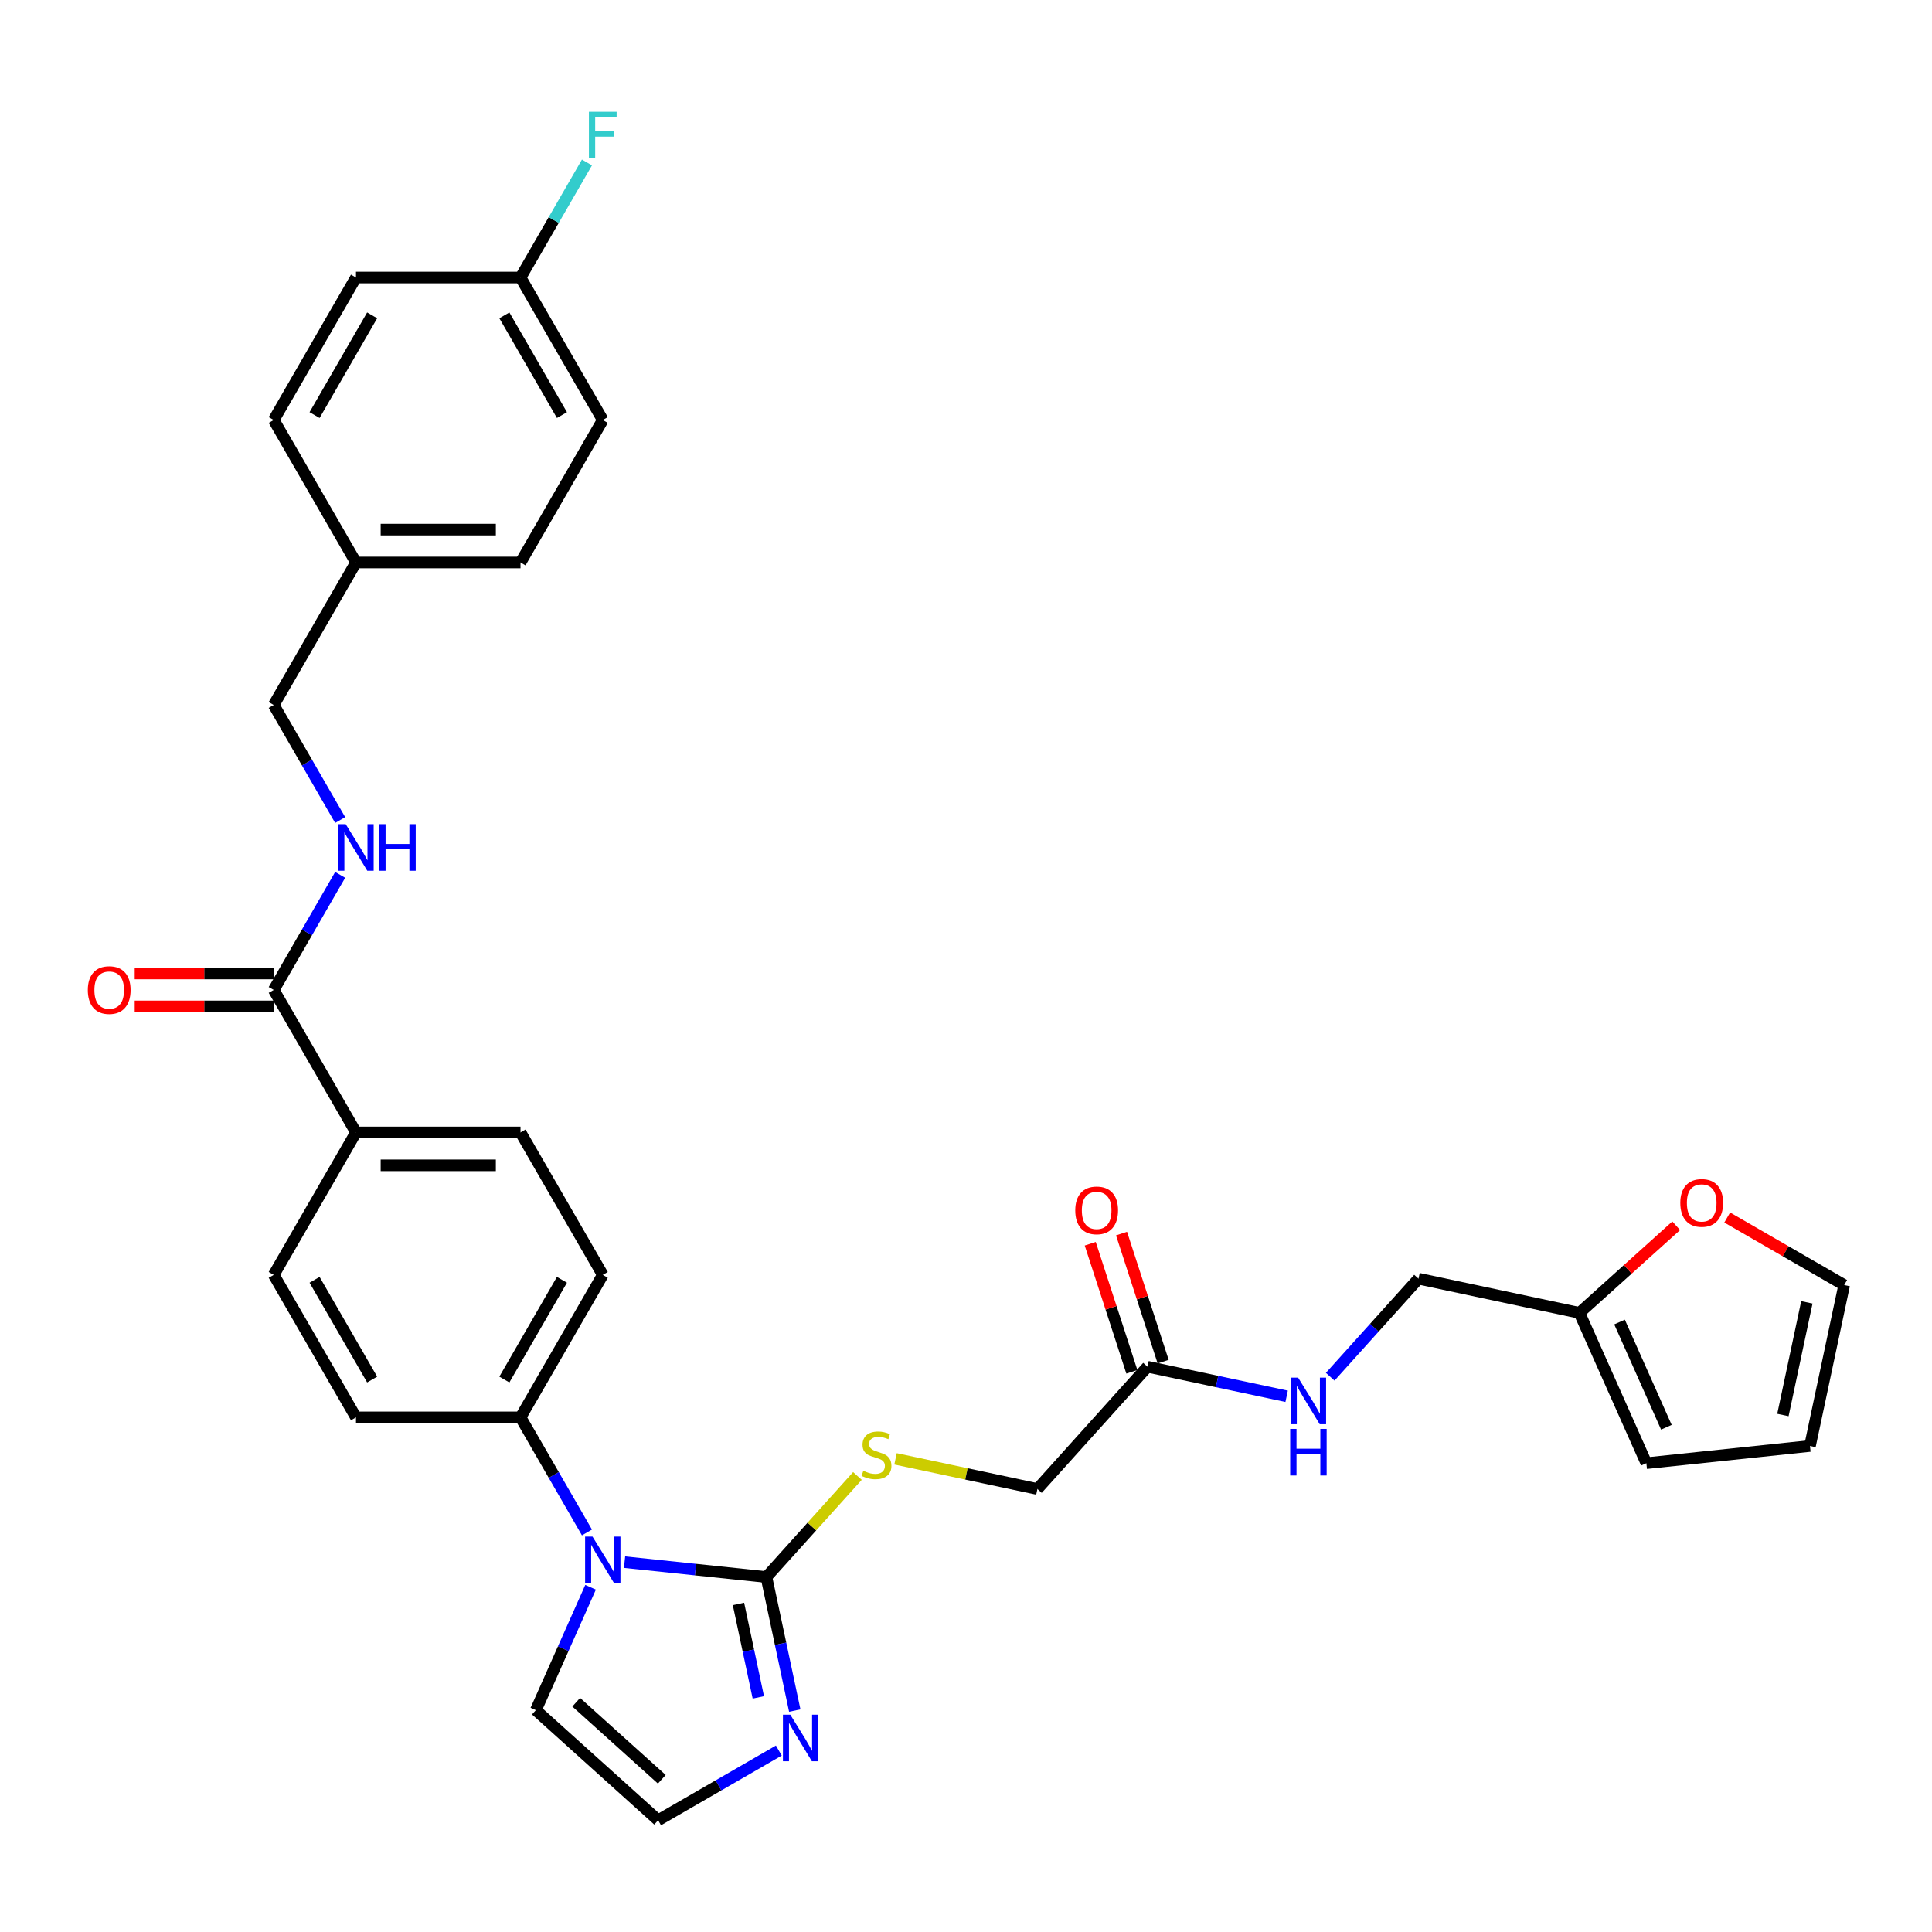 <?xml version='1.0' encoding='iso-8859-1'?>
<svg version='1.1' baseProfile='full'
              xmlns='http://www.w3.org/2000/svg'
                      xmlns:rdkit='http://www.rdkit.org/xml'
                      xmlns:xlink='http://www.w3.org/1999/xlink'
                  xml:space='preserve'
width='1000px' height='1000px' viewBox='0 0 1000 1000'>
<!-- END OF HEADER -->
<rect style='opacity:1.0;fill:#FFFFFF;stroke:none' width='1000' height='1000' x='0' y='0'> </rect>
<path class='bond-0' d='M 396.685,816.281 L 359.977,812.423' style='fill:none;fill-rule:evenodd;stroke:#000000;stroke-width:6px;stroke-linecap:butt;stroke-linejoin:miter;stroke-opacity:1' />
<path class='bond-0' d='M 359.977,812.423 L 323.269,808.565' style='fill:none;fill-rule:evenodd;stroke:#0000FF;stroke-width:6px;stroke-linecap:butt;stroke-linejoin:miter;stroke-opacity:1' />
<path class='bond-1' d='M 396.685,816.281 L 404.029,850.836' style='fill:none;fill-rule:evenodd;stroke:#000000;stroke-width:6px;stroke-linecap:butt;stroke-linejoin:miter;stroke-opacity:1' />
<path class='bond-1' d='M 404.029,850.836 L 411.374,885.39' style='fill:none;fill-rule:evenodd;stroke:#0000FF;stroke-width:6px;stroke-linecap:butt;stroke-linejoin:miter;stroke-opacity:1' />
<path class='bond-1' d='M 382.229,830.189 L 387.37,854.377' style='fill:none;fill-rule:evenodd;stroke:#000000;stroke-width:6px;stroke-linecap:butt;stroke-linejoin:miter;stroke-opacity:1' />
<path class='bond-1' d='M 387.37,854.377 L 392.511,878.565' style='fill:none;fill-rule:evenodd;stroke:#0000FF;stroke-width:6px;stroke-linecap:butt;stroke-linejoin:miter;stroke-opacity:1' />
<path class='bond-3' d='M 396.685,816.281 L 420.244,790.116' style='fill:none;fill-rule:evenodd;stroke:#000000;stroke-width:6px;stroke-linecap:butt;stroke-linejoin:miter;stroke-opacity:1' />
<path class='bond-3' d='M 420.244,790.116 L 443.804,763.95' style='fill:none;fill-rule:evenodd;stroke:#CCCC00;stroke-width:6px;stroke-linecap:butt;stroke-linejoin:miter;stroke-opacity:1' />
<path class='bond-4' d='M 303.804,793.193 L 286.61,763.413' style='fill:none;fill-rule:evenodd;stroke:#0000FF;stroke-width:6px;stroke-linecap:butt;stroke-linejoin:miter;stroke-opacity:1' />
<path class='bond-4' d='M 286.61,763.413 L 269.416,733.632' style='fill:none;fill-rule:evenodd;stroke:#000000;stroke-width:6px;stroke-linecap:butt;stroke-linejoin:miter;stroke-opacity:1' />
<path class='bond-7' d='M 305.678,821.567 L 291.518,853.371' style='fill:none;fill-rule:evenodd;stroke:#0000FF;stroke-width:6px;stroke-linecap:butt;stroke-linejoin:miter;stroke-opacity:1' />
<path class='bond-7' d='M 291.518,853.371 L 277.358,885.174' style='fill:none;fill-rule:evenodd;stroke:#000000;stroke-width:6px;stroke-linecap:butt;stroke-linejoin:miter;stroke-opacity:1' />
<path class='bond-5' d='M 403.115,906.087 L 371.878,924.121' style='fill:none;fill-rule:evenodd;stroke:#0000FF;stroke-width:6px;stroke-linecap:butt;stroke-linejoin:miter;stroke-opacity:1' />
<path class='bond-5' d='M 371.878,924.121 L 340.642,942.155' style='fill:none;fill-rule:evenodd;stroke:#000000;stroke-width:6px;stroke-linecap:butt;stroke-linejoin:miter;stroke-opacity:1' />
<path class='bond-2' d='M 141.681,512.389 L 184.26,586.137' style='fill:none;fill-rule:evenodd;stroke:#000000;stroke-width:6px;stroke-linecap:butt;stroke-linejoin:miter;stroke-opacity:1' />
<path class='bond-6' d='M 141.681,512.389 L 158.875,482.609' style='fill:none;fill-rule:evenodd;stroke:#000000;stroke-width:6px;stroke-linecap:butt;stroke-linejoin:miter;stroke-opacity:1' />
<path class='bond-6' d='M 158.875,482.609 L 176.069,452.829' style='fill:none;fill-rule:evenodd;stroke:#0000FF;stroke-width:6px;stroke-linecap:butt;stroke-linejoin:miter;stroke-opacity:1' />
<path class='bond-13' d='M 141.681,503.874 L 105.703,503.874' style='fill:none;fill-rule:evenodd;stroke:#000000;stroke-width:6px;stroke-linecap:butt;stroke-linejoin:miter;stroke-opacity:1' />
<path class='bond-13' d='M 105.703,503.874 L 69.724,503.874' style='fill:none;fill-rule:evenodd;stroke:#FF0000;stroke-width:6px;stroke-linecap:butt;stroke-linejoin:miter;stroke-opacity:1' />
<path class='bond-13' d='M 141.681,520.905 L 105.703,520.905' style='fill:none;fill-rule:evenodd;stroke:#000000;stroke-width:6px;stroke-linecap:butt;stroke-linejoin:miter;stroke-opacity:1' />
<path class='bond-13' d='M 105.703,520.905 L 69.724,520.905' style='fill:none;fill-rule:evenodd;stroke:#FF0000;stroke-width:6px;stroke-linecap:butt;stroke-linejoin:miter;stroke-opacity:1' />
<path class='bond-22' d='M 463.527,755.094 L 500.244,762.898' style='fill:none;fill-rule:evenodd;stroke:#CCCC00;stroke-width:6px;stroke-linecap:butt;stroke-linejoin:miter;stroke-opacity:1' />
<path class='bond-22' d='M 500.244,762.898 L 536.961,770.703' style='fill:none;fill-rule:evenodd;stroke:#000000;stroke-width:6px;stroke-linecap:butt;stroke-linejoin:miter;stroke-opacity:1' />
<path class='bond-18' d='M 269.416,733.632 L 311.995,659.885' style='fill:none;fill-rule:evenodd;stroke:#000000;stroke-width:6px;stroke-linecap:butt;stroke-linejoin:miter;stroke-opacity:1' />
<path class='bond-18' d='M 261.053,714.055 L 290.858,662.431' style='fill:none;fill-rule:evenodd;stroke:#000000;stroke-width:6px;stroke-linecap:butt;stroke-linejoin:miter;stroke-opacity:1' />
<path class='bond-19' d='M 269.416,733.632 L 184.26,733.632' style='fill:none;fill-rule:evenodd;stroke:#000000;stroke-width:6px;stroke-linecap:butt;stroke-linejoin:miter;stroke-opacity:1' />
<path class='bond-32' d='M 340.642,942.155 L 277.358,885.174' style='fill:none;fill-rule:evenodd;stroke:#000000;stroke-width:6px;stroke-linecap:butt;stroke-linejoin:miter;stroke-opacity:1' />
<path class='bond-32' d='M 342.545,920.951 L 298.247,881.065' style='fill:none;fill-rule:evenodd;stroke:#000000;stroke-width:6px;stroke-linecap:butt;stroke-linejoin:miter;stroke-opacity:1' />
<path class='bond-24' d='M 176.069,424.454 L 158.875,394.674' style='fill:none;fill-rule:evenodd;stroke:#0000FF;stroke-width:6px;stroke-linecap:butt;stroke-linejoin:miter;stroke-opacity:1' />
<path class='bond-24' d='M 158.875,394.674 L 141.681,364.894' style='fill:none;fill-rule:evenodd;stroke:#000000;stroke-width:6px;stroke-linecap:butt;stroke-linejoin:miter;stroke-opacity:1' />
<path class='bond-8' d='M 593.942,707.419 L 536.961,770.703' style='fill:none;fill-rule:evenodd;stroke:#000000;stroke-width:6px;stroke-linecap:butt;stroke-linejoin:miter;stroke-opacity:1' />
<path class='bond-12' d='M 593.942,707.419 L 629.952,715.073' style='fill:none;fill-rule:evenodd;stroke:#000000;stroke-width:6px;stroke-linecap:butt;stroke-linejoin:miter;stroke-opacity:1' />
<path class='bond-12' d='M 629.952,715.073 L 665.963,722.728' style='fill:none;fill-rule:evenodd;stroke:#0000FF;stroke-width:6px;stroke-linecap:butt;stroke-linejoin:miter;stroke-opacity:1' />
<path class='bond-17' d='M 602.041,704.788 L 591.271,671.642' style='fill:none;fill-rule:evenodd;stroke:#000000;stroke-width:6px;stroke-linecap:butt;stroke-linejoin:miter;stroke-opacity:1' />
<path class='bond-17' d='M 591.271,671.642 L 580.502,638.497' style='fill:none;fill-rule:evenodd;stroke:#FF0000;stroke-width:6px;stroke-linecap:butt;stroke-linejoin:miter;stroke-opacity:1' />
<path class='bond-17' d='M 585.843,710.051 L 575.073,676.905' style='fill:none;fill-rule:evenodd;stroke:#000000;stroke-width:6px;stroke-linecap:butt;stroke-linejoin:miter;stroke-opacity:1' />
<path class='bond-17' d='M 575.073,676.905 L 564.304,643.76' style='fill:none;fill-rule:evenodd;stroke:#FF0000;stroke-width:6px;stroke-linecap:butt;stroke-linejoin:miter;stroke-opacity:1' />
<path class='bond-9' d='M 817.514,679.546 L 734.218,661.841' style='fill:none;fill-rule:evenodd;stroke:#000000;stroke-width:6px;stroke-linecap:butt;stroke-linejoin:miter;stroke-opacity:1' />
<path class='bond-11' d='M 817.514,679.546 L 842.556,656.997' style='fill:none;fill-rule:evenodd;stroke:#000000;stroke-width:6px;stroke-linecap:butt;stroke-linejoin:miter;stroke-opacity:1' />
<path class='bond-11' d='M 842.556,656.997 L 867.598,634.449' style='fill:none;fill-rule:evenodd;stroke:#FF0000;stroke-width:6px;stroke-linecap:butt;stroke-linejoin:miter;stroke-opacity:1' />
<path class='bond-14' d='M 817.514,679.546 L 852.15,757.34' style='fill:none;fill-rule:evenodd;stroke:#000000;stroke-width:6px;stroke-linecap:butt;stroke-linejoin:miter;stroke-opacity:1' />
<path class='bond-14' d='M 838.268,684.287 L 862.514,738.744' style='fill:none;fill-rule:evenodd;stroke:#000000;stroke-width:6px;stroke-linecap:butt;stroke-linejoin:miter;stroke-opacity:1' />
<path class='bond-10' d='M 184.26,586.137 L 141.681,659.885' style='fill:none;fill-rule:evenodd;stroke:#000000;stroke-width:6px;stroke-linecap:butt;stroke-linejoin:miter;stroke-opacity:1' />
<path class='bond-33' d='M 184.26,586.137 L 269.416,586.137' style='fill:none;fill-rule:evenodd;stroke:#000000;stroke-width:6px;stroke-linecap:butt;stroke-linejoin:miter;stroke-opacity:1' />
<path class='bond-33' d='M 197.033,603.168 L 256.643,603.168' style='fill:none;fill-rule:evenodd;stroke:#000000;stroke-width:6px;stroke-linecap:butt;stroke-linejoin:miter;stroke-opacity:1' />
<path class='bond-15' d='M 893.997,630.185 L 924.271,647.664' style='fill:none;fill-rule:evenodd;stroke:#FF0000;stroke-width:6px;stroke-linecap:butt;stroke-linejoin:miter;stroke-opacity:1' />
<path class='bond-15' d='M 924.271,647.664 L 954.545,665.143' style='fill:none;fill-rule:evenodd;stroke:#000000;stroke-width:6px;stroke-linecap:butt;stroke-linejoin:miter;stroke-opacity:1' />
<path class='bond-23' d='M 688.512,712.602 L 711.365,687.221' style='fill:none;fill-rule:evenodd;stroke:#0000FF;stroke-width:6px;stroke-linecap:butt;stroke-linejoin:miter;stroke-opacity:1' />
<path class='bond-23' d='M 711.365,687.221 L 734.218,661.841' style='fill:none;fill-rule:evenodd;stroke:#000000;stroke-width:6px;stroke-linecap:butt;stroke-linejoin:miter;stroke-opacity:1' />
<path class='bond-16' d='M 852.15,757.34 L 936.84,748.439' style='fill:none;fill-rule:evenodd;stroke:#000000;stroke-width:6px;stroke-linecap:butt;stroke-linejoin:miter;stroke-opacity:1' />
<path class='bond-34' d='M 954.545,665.143 L 936.84,748.439' style='fill:none;fill-rule:evenodd;stroke:#000000;stroke-width:6px;stroke-linecap:butt;stroke-linejoin:miter;stroke-opacity:1' />
<path class='bond-34' d='M 935.231,674.096 L 922.837,732.403' style='fill:none;fill-rule:evenodd;stroke:#000000;stroke-width:6px;stroke-linecap:butt;stroke-linejoin:miter;stroke-opacity:1' />
<path class='bond-21' d='M 311.995,659.885 L 269.416,586.137' style='fill:none;fill-rule:evenodd;stroke:#000000;stroke-width:6px;stroke-linecap:butt;stroke-linejoin:miter;stroke-opacity:1' />
<path class='bond-20' d='M 184.26,733.632 L 141.681,659.885' style='fill:none;fill-rule:evenodd;stroke:#000000;stroke-width:6px;stroke-linecap:butt;stroke-linejoin:miter;stroke-opacity:1' />
<path class='bond-20' d='M 192.623,714.055 L 162.818,662.431' style='fill:none;fill-rule:evenodd;stroke:#000000;stroke-width:6px;stroke-linecap:butt;stroke-linejoin:miter;stroke-opacity:1' />
<path class='bond-26' d='M 141.681,364.894 L 184.26,291.146' style='fill:none;fill-rule:evenodd;stroke:#000000;stroke-width:6px;stroke-linecap:butt;stroke-linejoin:miter;stroke-opacity:1' />
<path class='bond-25' d='M 269.416,143.651 L 311.995,217.398' style='fill:none;fill-rule:evenodd;stroke:#000000;stroke-width:6px;stroke-linecap:butt;stroke-linejoin:miter;stroke-opacity:1' />
<path class='bond-25' d='M 261.053,163.228 L 290.858,214.852' style='fill:none;fill-rule:evenodd;stroke:#000000;stroke-width:6px;stroke-linecap:butt;stroke-linejoin:miter;stroke-opacity:1' />
<path class='bond-27' d='M 269.416,143.651 L 286.61,113.87' style='fill:none;fill-rule:evenodd;stroke:#000000;stroke-width:6px;stroke-linecap:butt;stroke-linejoin:miter;stroke-opacity:1' />
<path class='bond-27' d='M 286.61,113.87 L 303.804,84.09' style='fill:none;fill-rule:evenodd;stroke:#33CCCC;stroke-width:6px;stroke-linecap:butt;stroke-linejoin:miter;stroke-opacity:1' />
<path class='bond-35' d='M 269.416,143.651 L 184.26,143.651' style='fill:none;fill-rule:evenodd;stroke:#000000;stroke-width:6px;stroke-linecap:butt;stroke-linejoin:miter;stroke-opacity:1' />
<path class='bond-30' d='M 184.26,291.146 L 141.681,217.398' style='fill:none;fill-rule:evenodd;stroke:#000000;stroke-width:6px;stroke-linecap:butt;stroke-linejoin:miter;stroke-opacity:1' />
<path class='bond-31' d='M 184.26,291.146 L 269.416,291.146' style='fill:none;fill-rule:evenodd;stroke:#000000;stroke-width:6px;stroke-linecap:butt;stroke-linejoin:miter;stroke-opacity:1' />
<path class='bond-31' d='M 197.033,274.115 L 256.643,274.115' style='fill:none;fill-rule:evenodd;stroke:#000000;stroke-width:6px;stroke-linecap:butt;stroke-linejoin:miter;stroke-opacity:1' />
<path class='bond-28' d='M 184.26,143.651 L 141.681,217.398' style='fill:none;fill-rule:evenodd;stroke:#000000;stroke-width:6px;stroke-linecap:butt;stroke-linejoin:miter;stroke-opacity:1' />
<path class='bond-28' d='M 192.623,163.228 L 162.818,214.852' style='fill:none;fill-rule:evenodd;stroke:#000000;stroke-width:6px;stroke-linecap:butt;stroke-linejoin:miter;stroke-opacity:1' />
<path class='bond-29' d='M 311.995,217.398 L 269.416,291.146' style='fill:none;fill-rule:evenodd;stroke:#000000;stroke-width:6px;stroke-linecap:butt;stroke-linejoin:miter;stroke-opacity:1' />
<path  class='atom-1' d='M 306.664 795.322
L 314.566 808.095
Q 315.35 809.356, 316.61 811.638
Q 317.87 813.92, 317.938 814.056
L 317.938 795.322
L 321.14 795.322
L 321.14 819.438
L 317.836 819.438
L 309.355 805.473
Q 308.367 803.838, 307.311 801.964
Q 306.289 800.091, 305.982 799.512
L 305.982 819.438
L 302.849 819.438
L 302.849 795.322
L 306.664 795.322
' fill='#0000FF'/>
<path  class='atom-2' d='M 409.059 887.519
L 416.961 900.292
Q 417.745 901.553, 419.005 903.835
Q 420.265 906.117, 420.334 906.253
L 420.334 887.519
L 423.535 887.519
L 423.535 911.635
L 420.231 911.635
L 411.75 897.67
Q 410.762 896.035, 409.706 894.161
Q 408.684 892.288, 408.378 891.709
L 408.378 911.635
L 405.244 911.635
L 405.244 887.519
L 409.059 887.519
' fill='#0000FF'/>
<path  class='atom-4' d='M 446.853 761.275
Q 447.125 761.377, 448.249 761.854
Q 449.374 762.331, 450.6 762.637
Q 451.86 762.91, 453.086 762.91
Q 455.369 762.91, 456.697 761.82
Q 458.025 760.696, 458.025 758.754
Q 458.025 757.426, 457.344 756.608
Q 456.697 755.791, 455.675 755.348
Q 454.653 754.905, 452.95 754.394
Q 450.804 753.747, 449.51 753.134
Q 448.249 752.521, 447.33 751.226
Q 446.444 749.932, 446.444 747.752
Q 446.444 744.721, 448.488 742.847
Q 450.566 740.974, 454.653 740.974
Q 457.446 740.974, 460.614 742.302
L 459.831 744.925
Q 456.935 743.733, 454.755 743.733
Q 452.405 743.733, 451.111 744.721
Q 449.816 745.674, 449.85 747.343
Q 449.85 748.638, 450.498 749.421
Q 451.179 750.205, 452.133 750.647
Q 453.12 751.09, 454.755 751.601
Q 456.935 752.282, 458.23 752.964
Q 459.524 753.645, 460.444 755.042
Q 461.398 756.404, 461.398 758.754
Q 461.398 762.092, 459.149 763.898
Q 456.935 765.669, 453.223 765.669
Q 451.077 765.669, 449.442 765.192
Q 447.841 764.749, 445.933 763.966
L 446.853 761.275
' fill='#CCCC00'/>
<path  class='atom-7' d='M 178.929 426.583
L 186.831 439.357
Q 187.615 440.617, 188.875 442.899
Q 190.136 445.181, 190.204 445.318
L 190.204 426.583
L 193.406 426.583
L 193.406 450.7
L 190.101 450.7
L 181.62 436.734
Q 180.632 435.099, 179.576 433.226
Q 178.554 431.352, 178.248 430.773
L 178.248 450.7
L 175.114 450.7
L 175.114 426.583
L 178.929 426.583
' fill='#0000FF'/>
<path  class='atom-7' d='M 196.301 426.583
L 199.571 426.583
L 199.571 436.836
L 211.902 436.836
L 211.902 426.583
L 215.172 426.583
L 215.172 450.7
L 211.902 450.7
L 211.902 439.561
L 199.571 439.561
L 199.571 450.7
L 196.301 450.7
L 196.301 426.583
' fill='#0000FF'/>
<path  class='atom-12' d='M 869.727 622.633
Q 869.727 616.842, 872.589 613.606
Q 875.45 610.37, 880.798 610.37
Q 886.146 610.37, 889.007 613.606
Q 891.868 616.842, 891.868 622.633
Q 891.868 628.492, 888.973 631.83
Q 886.077 635.134, 880.798 635.134
Q 875.484 635.134, 872.589 631.83
Q 869.727 628.526, 869.727 622.633
M 880.798 632.409
Q 884.476 632.409, 886.452 629.956
Q 888.462 627.47, 888.462 622.633
Q 888.462 617.898, 886.452 615.514
Q 884.476 613.095, 880.798 613.095
Q 877.119 613.095, 875.109 615.48
Q 873.134 617.864, 873.134 622.633
Q 873.134 627.504, 875.109 629.956
Q 877.119 632.409, 880.798 632.409
' fill='#FF0000'/>
<path  class='atom-13' d='M 671.907 713.066
L 679.809 725.839
Q 680.593 727.1, 681.853 729.382
Q 683.113 731.664, 683.182 731.8
L 683.182 713.066
L 686.383 713.066
L 686.383 737.182
L 683.079 737.182
L 674.598 723.217
Q 673.61 721.582, 672.554 719.708
Q 671.532 717.835, 671.226 717.256
L 671.226 737.182
L 668.092 737.182
L 668.092 713.066
L 671.907 713.066
' fill='#0000FF'/>
<path  class='atom-13' d='M 667.802 739.594
L 671.072 739.594
L 671.072 749.847
L 683.403 749.847
L 683.403 739.594
L 686.673 739.594
L 686.673 763.71
L 683.403 763.71
L 683.403 752.572
L 671.072 752.572
L 671.072 763.71
L 667.802 763.71
L 667.802 739.594
' fill='#0000FF'/>
<path  class='atom-14' d='M 45.455 512.457
Q 45.455 506.667, 48.316 503.431
Q 51.177 500.195, 56.525 500.195
Q 61.873 500.195, 64.734 503.431
Q 67.595 506.667, 67.595 512.457
Q 67.595 518.316, 64.7 521.654
Q 61.805 524.958, 56.525 524.958
Q 51.211 524.958, 48.316 521.654
Q 45.455 518.35, 45.455 512.457
M 56.525 522.233
Q 60.204 522.233, 62.179 519.781
Q 64.189 517.294, 64.189 512.457
Q 64.189 507.723, 62.179 505.338
Q 60.204 502.92, 56.525 502.92
Q 52.846 502.92, 50.836 505.304
Q 48.861 507.689, 48.861 512.457
Q 48.861 517.328, 50.836 519.781
Q 52.846 522.233, 56.525 522.233
' fill='#FF0000'/>
<path  class='atom-18' d='M 556.557 626.499
Q 556.557 620.708, 559.418 617.472
Q 562.279 614.236, 567.627 614.236
Q 572.975 614.236, 575.836 617.472
Q 578.697 620.708, 578.697 626.499
Q 578.697 632.357, 575.802 635.695
Q 572.907 639, 567.627 639
Q 562.313 639, 559.418 635.695
Q 556.557 632.391, 556.557 626.499
M 567.627 636.275
Q 571.306 636.275, 573.281 633.822
Q 575.291 631.335, 575.291 626.499
Q 575.291 621.764, 573.281 619.38
Q 571.306 616.961, 567.627 616.961
Q 563.948 616.961, 561.939 619.345
Q 559.963 621.73, 559.963 626.499
Q 559.963 631.37, 561.939 633.822
Q 563.948 636.275, 567.627 636.275
' fill='#FF0000'/>
<path  class='atom-28' d='M 304.824 57.845
L 319.165 57.845
L 319.165 60.604
L 308.06 60.604
L 308.06 67.927
L 317.938 67.927
L 317.938 70.72
L 308.06 70.72
L 308.06 81.961
L 304.824 81.961
L 304.824 57.845
' fill='#33CCCC'/>
</svg>
